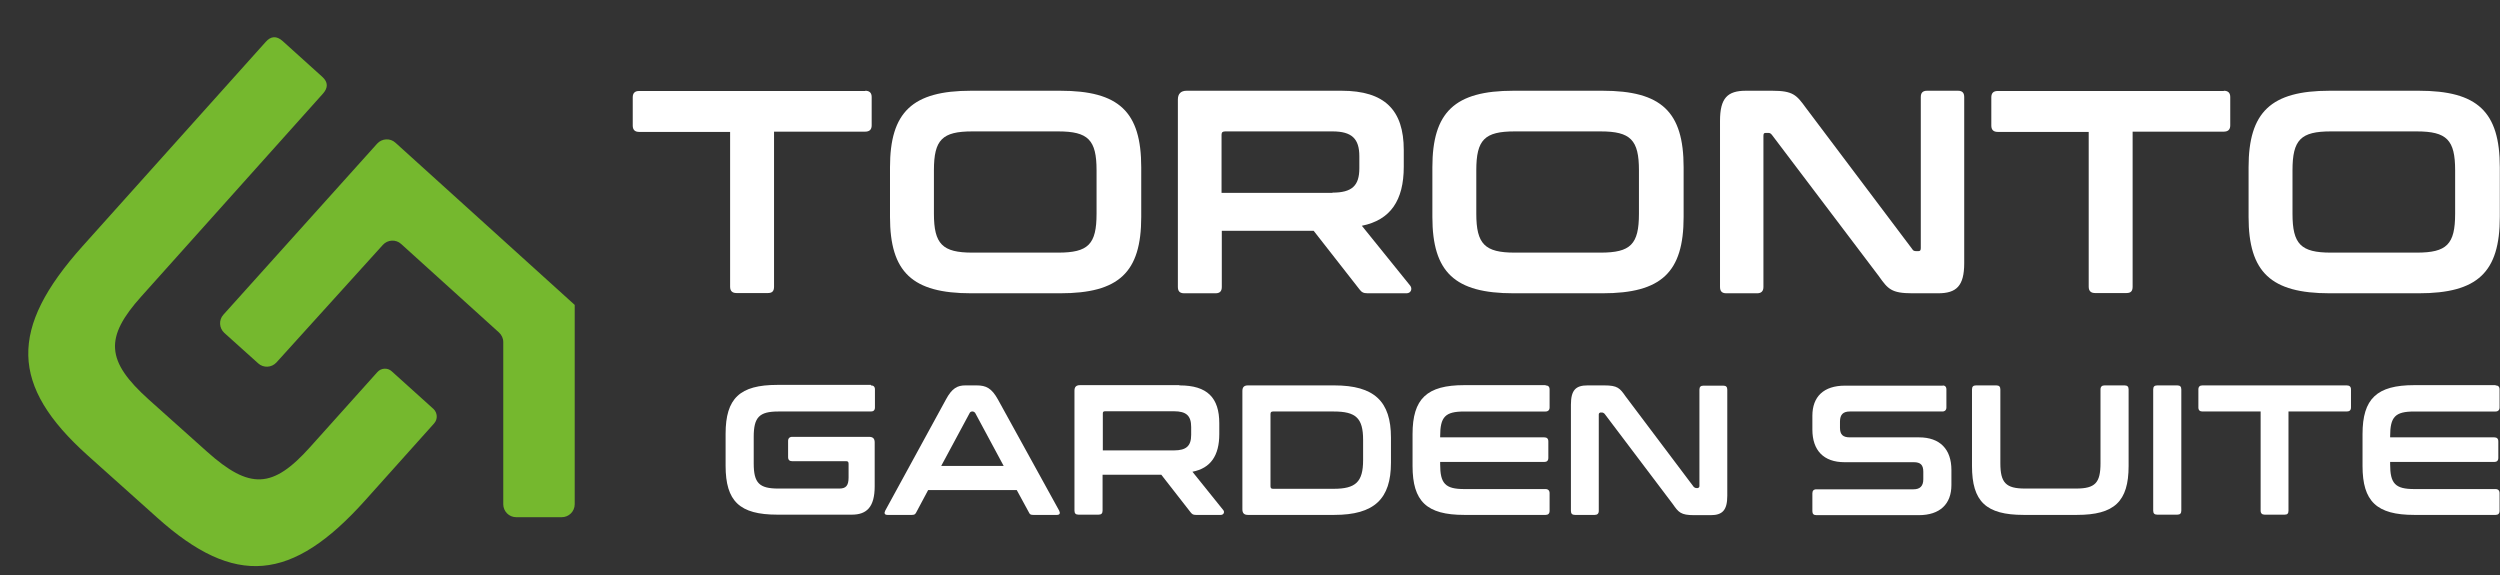 <svg xmlns="http://www.w3.org/2000/svg" width="239" height="55" viewBox="0 0 239 55" fill="none"><rect x="0" y="0" width="239" height="55" fill="#333333" stroke="none"/><g clip-path="url(#clip0_71_1668)"><path d="M83.26 36.844C83.5 36.844 83.644 36.964 83.644 37.228V38.955C83.644 39.219 83.5 39.339 83.26 39.339H74.406C72.582 39.339 72.055 39.891 72.055 41.763V44.306C72.055 46.178 72.582 46.706 74.406 46.706H80.237C80.861 46.706 81.124 46.442 81.124 45.65V44.33C81.124 44.162 81.052 44.09 80.909 44.09H75.726C75.486 44.09 75.342 43.97 75.342 43.706V42.147C75.342 41.907 75.486 41.763 75.726 41.763H83.092C83.452 41.763 83.62 41.931 83.62 42.291V46.49C83.62 48.481 82.852 49.201 81.436 49.201H74.31C70.711 49.201 69.367 47.929 69.367 44.522V41.475C69.367 38.068 70.735 36.796 74.31 36.796H83.26V36.844Z" fill="white"></path><path d="M93.362 36.844C94.273 36.844 94.801 37.108 95.401 38.187L101.256 48.817C101.376 49.057 101.328 49.225 101.04 49.225H98.784C98.544 49.225 98.448 49.177 98.376 49.009L97.201 46.849H88.731L87.579 49.009C87.483 49.177 87.411 49.225 87.171 49.225H84.844C84.556 49.225 84.508 49.057 84.628 48.817L90.434 38.187C91.01 37.108 91.538 36.844 92.282 36.844H93.314H93.362ZM95.953 44.546L93.218 39.459C93.218 39.459 93.098 39.339 93.002 39.339H92.906C92.906 39.339 92.762 39.363 92.714 39.459L89.978 44.546H95.953Z" fill="white"></path><path d="M112.773 36.844C115.412 36.844 116.564 38.02 116.564 40.467V41.499C116.564 43.539 115.748 44.762 113.996 45.098L116.948 48.77C117.092 48.937 116.996 49.225 116.708 49.225H114.332C114.044 49.225 113.972 49.153 113.828 48.985L111.021 45.386H105.406V48.817C105.406 49.081 105.286 49.201 105.023 49.201H103.103C102.839 49.201 102.719 49.081 102.719 48.817V37.348C102.719 36.988 102.887 36.82 103.247 36.82H112.725L112.773 36.844ZM112.221 43.059C113.42 43.059 113.876 42.627 113.876 41.571V40.827C113.876 39.748 113.42 39.316 112.221 39.316H105.67C105.502 39.316 105.43 39.364 105.43 39.508V43.059H112.197H112.221Z" fill="white"></path><path d="M127.553 36.844C131.393 36.844 132.976 38.379 132.976 41.835V44.234C132.976 47.689 131.393 49.225 127.553 49.225H119.299C118.94 49.225 118.772 49.057 118.772 48.697V37.372C118.772 37.012 118.94 36.844 119.299 36.844H127.553ZM121.459 46.489C121.459 46.657 121.531 46.729 121.699 46.729H127.505C129.593 46.729 130.313 46.081 130.313 43.994V42.05C130.313 39.963 129.617 39.339 127.505 39.339H121.699C121.531 39.339 121.459 39.411 121.459 39.579V46.513V46.489Z" fill="white"></path><path d="M147.757 36.844C147.997 36.844 148.141 36.964 148.141 37.228V38.956C148.141 39.196 147.997 39.34 147.757 39.34H139.983C138.159 39.34 137.679 39.844 137.679 41.715V41.811H147.637C147.877 41.811 148.021 41.931 148.021 42.195V43.779C148.021 44.043 147.877 44.163 147.637 44.163H137.679V44.379C137.679 46.226 138.159 46.754 139.983 46.754H147.757C147.997 46.754 148.141 46.898 148.141 47.138V48.841C148.141 49.105 147.997 49.225 147.757 49.225H139.983C136.384 49.225 135.04 47.93 135.04 44.547V41.499C135.04 38.116 136.408 36.82 139.983 36.82H147.757V36.844Z" fill="white"></path><path d="M153.371 36.844C154.643 36.844 154.859 37.108 155.411 37.9L161.913 46.537C161.913 46.537 162.033 46.657 162.153 46.657H162.321C162.321 46.657 162.465 46.609 162.465 46.489V37.252C162.465 36.988 162.585 36.868 162.849 36.868H164.744C165.008 36.868 165.128 36.988 165.128 37.252V47.401C165.128 48.793 164.648 49.249 163.545 49.249H161.961C160.689 49.249 160.473 48.985 159.922 48.193L153.395 39.555C153.395 39.555 153.275 39.435 153.155 39.435H152.987C152.987 39.435 152.843 39.483 152.843 39.603V48.841C152.843 49.105 152.699 49.225 152.459 49.225H150.564C150.3 49.225 150.18 49.105 150.18 48.841V38.691C150.18 37.3 150.636 36.844 151.763 36.844H153.347H153.371Z" fill="white"></path><path d="M185.692 36.844C185.932 36.844 186.076 36.964 186.076 37.228V38.955C186.076 39.195 185.932 39.339 185.692 39.339H176.838C176.214 39.339 175.902 39.627 175.902 40.299V40.899C175.902 41.547 176.19 41.811 176.838 41.811H183.46C185.452 41.811 186.555 42.938 186.555 44.93V46.37C186.555 48.193 185.452 49.249 183.436 49.249H173.647C173.383 49.249 173.263 49.129 173.263 48.865V47.161C173.263 46.921 173.383 46.777 173.647 46.777H182.932C183.556 46.777 183.868 46.465 183.868 45.818V45.098C183.868 44.45 183.604 44.186 182.956 44.186H176.334C174.342 44.186 173.263 43.058 173.263 41.067V39.747C173.263 37.923 174.342 36.868 176.382 36.868H185.764L185.692 36.844Z" fill="white"></path><path d="M190.85 36.844C191.114 36.844 191.234 36.964 191.234 37.228V44.282C191.234 46.154 191.762 46.705 193.585 46.705H198.48C200.304 46.705 200.808 46.154 200.808 44.282V37.228C200.808 36.964 200.952 36.844 201.192 36.844H203.111C203.375 36.844 203.495 36.964 203.495 37.228V44.546C203.495 47.953 202.127 49.225 198.552 49.225H193.465C189.866 49.225 188.523 47.953 188.523 44.546V37.228C188.523 36.964 188.643 36.844 188.907 36.844H190.826H190.85Z" fill="white"></path><path d="M208.15 36.844C208.414 36.844 208.534 36.964 208.534 37.228V48.817C208.534 49.081 208.414 49.201 208.15 49.201H206.23C205.966 49.201 205.846 49.081 205.846 48.817V37.228C205.846 36.964 205.966 36.844 206.23 36.844H208.15Z" fill="white"></path><path d="M224.346 36.844C224.61 36.844 224.754 36.964 224.754 37.228V38.955C224.754 39.219 224.61 39.339 224.346 39.339H218.779V48.817C218.779 49.081 218.683 49.201 218.419 49.201H216.5C216.26 49.201 216.116 49.081 216.116 48.817V39.339H210.549C210.309 39.339 210.165 39.219 210.165 38.955V37.228C210.165 36.964 210.309 36.844 210.549 36.844H224.37H224.346Z" fill="white"></path><path d="M238.575 36.844C238.815 36.844 238.959 36.964 238.959 37.228V38.956C238.959 39.196 238.815 39.34 238.575 39.34H230.801C228.977 39.34 228.497 39.844 228.497 41.715V41.811H238.455C238.695 41.811 238.839 41.931 238.839 42.195V43.779C238.839 44.043 238.695 44.163 238.455 44.163H228.497V44.379C228.497 46.226 228.977 46.754 230.801 46.754H238.575C238.815 46.754 238.959 46.898 238.959 47.138V48.841C238.959 49.105 238.815 49.225 238.575 49.225H230.801C227.201 49.225 225.858 47.93 225.858 44.547V41.499C225.858 38.116 227.225 36.82 230.801 36.82H238.575V36.844Z" fill="white"></path><path d="M82.708 8.675C83.116 8.675 83.332 8.867 83.332 9.275V11.986C83.332 12.394 83.116 12.586 82.708 12.586H73.998V27.414C73.998 27.822 73.83 28.014 73.422 28.014H70.399C70.015 28.014 69.799 27.822 69.799 27.414V12.61H61.089C60.706 12.61 60.49 12.418 60.49 12.01V9.299C60.49 8.891 60.706 8.699 61.089 8.699H82.732L82.708 8.675Z" fill="white"></path><path d="M101.352 8.675C106.966 8.675 109.102 10.666 109.102 15.993V20.744C109.102 26.047 106.966 28.038 101.352 28.038H92.834C87.219 28.038 85.084 26.023 85.084 20.744V15.993C85.084 10.714 87.219 8.675 92.834 8.675H101.352ZM89.283 20.432C89.283 23.335 90.098 24.151 92.954 24.151H101.16C104.039 24.151 104.831 23.359 104.831 20.432V16.281C104.831 13.378 104.039 12.562 101.16 12.562H92.954C90.074 12.562 89.283 13.354 89.283 16.281V20.432Z" fill="white"></path><path d="M128.249 8.675C132.376 8.675 134.2 10.522 134.2 14.338V15.945C134.2 19.16 132.928 21.032 130.193 21.584L134.823 27.318C135.039 27.606 134.895 28.038 134.464 28.038H130.744C130.313 28.038 130.169 27.918 129.977 27.678L125.586 22.064H116.804V27.438C116.804 27.846 116.612 28.038 116.204 28.038H113.205C112.797 28.038 112.605 27.846 112.605 27.438V9.515C112.605 8.963 112.893 8.675 113.445 8.675H128.273H128.249ZM127.385 18.416C129.257 18.416 129.953 17.745 129.953 16.089V14.937C129.953 13.258 129.233 12.562 127.385 12.562H117.14C116.9 12.562 116.78 12.634 116.78 12.874V18.441H127.385V18.416Z" fill="white"></path><path d="M153.203 8.675C158.818 8.675 160.954 10.666 160.954 15.993V20.744C160.954 26.047 158.818 28.038 153.203 28.038H144.685C139.071 28.038 136.935 26.023 136.935 20.744V15.993C136.935 10.714 139.071 8.675 144.685 8.675H153.203ZM141.134 20.432C141.134 23.335 141.95 24.151 144.805 24.151H153.011C155.891 24.151 156.683 23.359 156.683 20.432V16.281C156.683 13.378 155.891 12.562 153.011 12.562H144.805C141.926 12.562 141.134 13.354 141.134 16.281V20.432Z" fill="white"></path><path d="M169.423 8.675C171.415 8.675 171.751 9.083 172.639 10.306L182.812 23.815C182.884 23.959 183.004 24.007 183.172 24.007H183.412C183.556 24.007 183.628 23.935 183.628 23.719V9.275C183.628 8.867 183.82 8.675 184.228 8.675H187.179C187.587 8.675 187.779 8.867 187.779 9.275V25.159C187.779 27.342 187.035 28.038 185.284 28.038H182.812C180.821 28.038 180.485 27.63 179.621 26.407L169.399 12.898C169.279 12.754 169.207 12.706 169.04 12.706H168.8C168.632 12.706 168.584 12.778 168.584 12.994V27.438C168.584 27.846 168.368 28.038 167.984 28.038H165.032C164.625 28.038 164.433 27.846 164.433 27.438V11.554C164.433 9.371 165.152 8.675 166.904 8.675H169.399H169.423Z" fill="white"></path><path d="M212.589 8.675C212.997 8.675 213.212 8.867 213.212 9.275V11.986C213.212 12.394 212.997 12.586 212.589 12.586H203.879V27.414C203.879 27.822 203.711 28.014 203.303 28.014H200.28C199.896 28.014 199.68 27.822 199.68 27.414V12.61H190.97C190.586 12.61 190.37 12.418 190.37 12.01V9.299C190.37 8.891 190.586 8.699 190.97 8.699H212.613L212.589 8.675Z" fill="white"></path><path d="M231.232 8.675C236.847 8.675 238.982 10.666 238.982 15.993V20.744C238.982 26.047 236.847 28.038 231.232 28.038H222.714C217.1 28.038 214.964 26.023 214.964 20.744V15.993C214.964 10.714 217.1 8.675 222.714 8.675H231.232ZM219.163 20.432C219.163 23.335 219.955 24.151 222.834 24.151H231.04C233.92 24.151 234.711 23.359 234.711 20.432V16.281C234.711 13.378 233.92 12.562 231.04 12.562H222.834C219.955 12.562 219.163 13.354 219.163 16.281V20.432Z" fill="white"></path><path d="M54.942 29.149L37.801 13.64C37.301 13.184 36.518 13.227 36.061 13.727L21.357 30.085C20.9 30.585 20.944 31.368 21.444 31.825L24.685 34.739C25.185 35.196 25.968 35.153 26.425 34.653L36.605 23.407C37.062 22.907 37.845 22.863 38.345 23.32L47.698 31.781C47.959 32.02 48.112 32.347 48.112 32.695V48.204C48.112 48.878 48.655 49.444 49.351 49.444H53.702C54.376 49.444 54.942 48.9 54.942 48.204V29.171V29.149Z" fill="#75B82E"></path><path d="M37.453 35.5C37.062 35.13 36.431 35.174 36.083 35.566L29.644 42.744C26.077 46.724 23.88 46.833 19.791 43.179L14.222 38.197C10.133 34.522 9.959 32.281 13.526 28.322L30.884 8.941C31.363 8.398 31.384 7.854 30.797 7.332L27.012 3.917C26.425 3.395 25.881 3.46 25.403 4.004L7.871 23.559C0.845 31.411 0.954 36.871 8.371 43.527L15.027 49.487C22.445 56.143 27.904 55.664 34.93 47.812L41.499 40.481C41.869 40.068 41.825 39.459 41.434 39.089L37.453 35.5Z" fill="#75B82E"></path></g><defs><clipPath id="clip0_71_1668"><rect width="239" height="54.206" fill="white"></rect></clipPath></defs></svg>